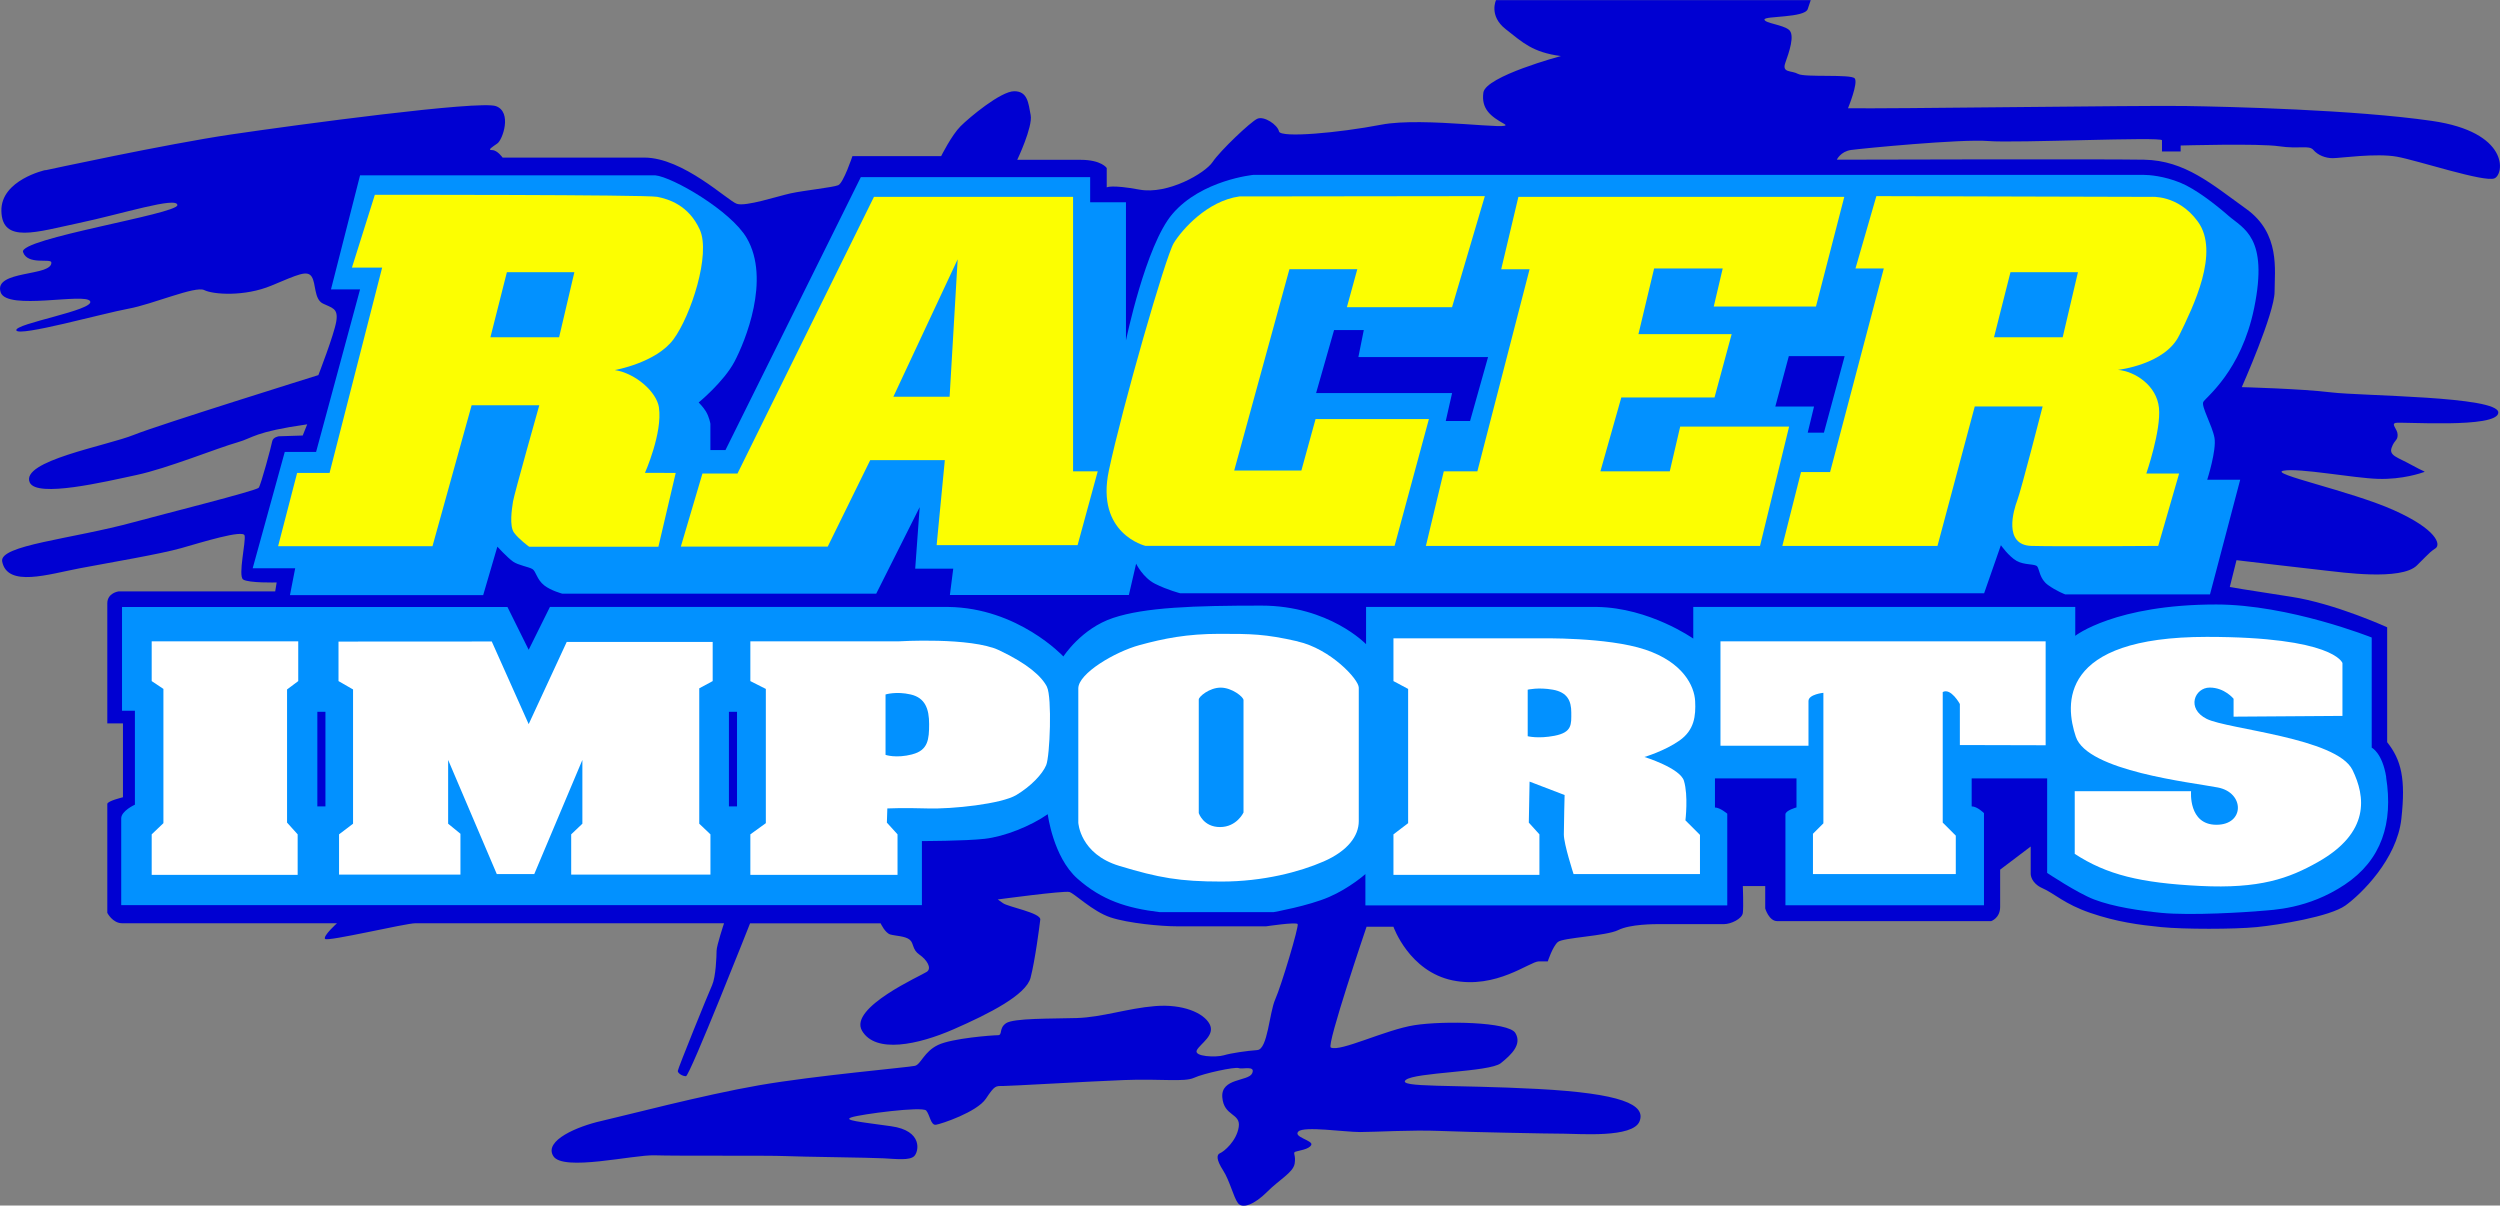 <?xml version="1.0" encoding="UTF-8"?>
<svg id="Layer_1" data-name="Layer 1" xmlns="http://www.w3.org/2000/svg" viewBox="0 0 558.7 269.42">
  <rect x="0" y="0" width="558.7" height="269.42" fill="#808080" stroke="none"/>
  <defs>
    <style>
      .cls-1 {
        fill: #fcfe01;
      }

      .cls-2 {
        fill: #fff;
      }

      .cls-3 {
        fill: #0291ff;
      }

      .cls-4 {
        fill: #0000d2;
      }
    </style>
  </defs>
  <path class="cls-4" d="M10.15,38S.15,40.2.31,47.17c.17,7.33,7.83,4.67,17.33,2.67s22-6,22-4S4.15,53.33,5.15,56.33s6.28,1.32,6.33,2.33c.17,3.17-13,1.67-11.33,6.67,1.39,4.17,19,0,20,2s-17,5-16.5,6.5,19.5-3.83,25-4.83,15-5.17,17-4.17,9,1.5,15-1,8-3.5,9-2,.5,5,2.5,6,3.5,1,3,4-4,12-4,12c0,0-35.88,11.19-41.17,13.33-6.17,2.5-25.5,5.83-23.33,10.67,1.56,3.47,16.83-.17,23.83-1.67s17.93-5.98,22.67-7.33c3.5-1,3.58-2.3,15.5-4l-1,2.5-5.33.17s-1.33.17-1.5,1.17-2.5,9.67-3,10.33c-.5.67-21.78,6.01-27.83,7.67-14,3.83-30.24,5.15-29.5,8.83,1.17,5.83,10.33,2.83,17.33,1.5,7-1.33,18-3.17,22.67-4.5,4.67-1.33,13.83-4.17,14.17-2.83.33,1.33-1.5,9-.33,9.83s7.5.67,7.5.67l-.33,2H26.48s-2.5.33-2.5,2.67v26.83h3.5v16.5s-3.5.83-3.5,1.5v24.33s1.17,2.33,3.33,2.33h48s-3.17,2.83-2.67,3.5,18-3.5,20.17-3.5h69s-1.67,5-1.67,6.17-.17,5.83-1,7.67c-.83,1.83-7.67,18.67-7.67,19.17s1,1.17,1.83,1.17,14.33-34.17,14.33-34.17h29.17s1,2.17,2.17,2.5,3.33.33,4.33,1.17.5,2.17,2.17,3.33,2.83,3,1.67,3.83c-1.17.83-17.5,8-14.5,13.17s12.5,3.17,20.5-.33,16.17-7.67,17.17-11.5,2-11.5,2.17-13-7.17-2.83-8.33-3.67l-1.17-.83s14.83-2,16-1.67,5.17,4.33,9.17,5.67,11.5,2,14.67,2h20.17s6.67-1,7.01-.5c.33.5-3.67,13.83-5.01,16.83s-1.67,11.17-4.01,11.33c-2.33.17-5.83.67-7.5,1.17s-6.83.33-6-1.17,4.17-3.33,2.83-5.83-6-4.5-12.17-4-11.83,2.5-17.5,2.67c-5.67.17-14.17,0-15.83,1.17s-.67,2.67-1.83,2.67-10.17.67-13.33,2.17-3.83,4.33-5.17,4.67c-1.33.33-22.33,2.17-34.83,4.34-12.5,2.17-30.17,6.83-35.33,8-5.17,1.17-12.83,4.33-10.67,7.83s17.83-.33,22.67-.17c4.83.17,25.5,0,29.17.17s19,.33,22,.5,5.83.5,6.83-.5,2-5.67-5.17-6.67-10.83-1.33-8.83-2c2-.67,15.83-2.5,16.67-1.5s1,3.33,2.17,3.17c1.17-.17,9.17-2.83,11.17-5.83s2.17-2.83,3.83-2.83,18.67-1,27-1.33c8.33-.33,13.5.5,15.67-.5,2.17-1,9.17-2.5,10-2.17.83.33,3.83-.67,3,1.17-.83,1.83-7,1-6.67,5.34.33,4.33,4.17,3.5,3.67,6.67s-3.33,5.5-4.17,5.83c-.83.33-.83,1.5.67,3.83s2.33,6,3.33,7.33c1,1.33,3.67.33,6.5-2.5,2.83-2.83,5.84-4.33,6.17-6.33s-.54-2.42.21-2.67,3-.5,3.5-1.5-4.13-1.75-2.88-3c1.25-1.25,10.38.12,13.75.12s11.5-.5,17.75-.25,24.5.62,27.87.62,15.37,1,16.87-2.75-4-6.25-22.75-7.25-31.5-.25-29.5-2c2-1.75,18.75-1.75,21.25-3.76,2.5-2,4.75-4.25,3.25-6.75s-16-2.75-22.5-1.75-16.64,6.05-18.75,5c-1-.5,8-27,8-27h6s3.5,10,13.25,12,17.25-4.25,19.25-4.25h2s1.08-3.33,2.25-4.33,10.83-1.33,13.5-2.67c2.67-1.33,8-1.33,9.5-1.33h14.17c1.5,0,4-1.17,4.17-2.5.17-1.33,0-6,0-6h5v5s.83,2.83,2.67,2.83h47.83s2-.67,2-3.17v-8.33l6.83-5.17v6.17s0,2,2.67,3.17,4.83,3.5,10.67,5.5,10.83,2.67,15.83,3.17c5,.5,16.33.5,21.33,0,5-.5,16.33-2.33,19.83-4.83s11.5-10.33,12.5-19.33c1-9,0-13.17-3.17-17.17v-25.67s-11.67-5.33-21.5-6.83-13.67-2.17-13.67-2.17l1.5-6s16.83,2,20,2.33c3.17.33,16.83,2.33,20.33-1.17s3-3,4.17-3.83c1.17-.83.33-4.17-9.33-8.5s-28.17-8.17-24.67-8.83,15.67,1.67,21.17,1.83,9.67-1.33,10.17-1.5.17,0-2.83-1.67c-3-1.67-5-2-4.33-3.83s1.33-1.5,1.33-2.83-1.5-2.33-.5-2.67,23,1.33,23-2.33-30.5-3.67-37.33-4.5-20-1.17-20-1.17c0,0,7.33-16.5,7.33-21.33s1.33-13-6.33-18.5c-7.67-5.5-13.67-10.83-22.83-11-9.17-.17-68.67,0-68.67,0,0,0,.83-1.83,3.17-2.17,2.33-.33,24.67-2.5,30.67-2s38.83-1,38.83-.17v2.5h4.17v-1.33s17.5-.5,22,.17,6.67-.33,7.67.83,2.67,1.83,4.33,1.83,9.67-1.17,14.33-.33,19.67,5.83,21.83,4.83,3.33-10.33-14-12.83-45.17-3.17-55.17-3.33-67,.67-75.33.5c0,0,2.33-5.67,1.5-6.67s-11.17-.17-12.67-1c-1.5-.83-3.67-.17-2.83-2.5.83-2.33,2.17-6.17.83-7.33-1.33-1.17-5.5-1.5-5.5-2.33s9-.33,9.67-2.33l.67-2h-70.33s-1.67,3.5,2.17,6.5c3.83,3,6,5.17,12.33,6,0,0-16.83,4.5-17.33,8.17s1.67,5.33,4.67,7-18-1.67-27.5.17c-9.5,1.83-22.51,3-22.84,1.5-.33-1.5-3.33-3.5-4.84-2.83-1.5.67-8.33,7.17-10,9.67s-10,7.33-16.33,6.17c-6.33-1.17-7.33-.5-7.33-.5v-4.33s-1.17-1.83-5.83-1.83h-14.17s3.5-7.33,3-10c-.5-2.67-.67-5.33-3.67-5.33s-10,5.83-12,7.83-4.33,6.67-4.33,6.67h-19.83s-2,6-3.17,6.5c-1.17.5-7.67,1.17-10.67,1.83s-10,3-12,2.33c-2-.67-12-10.33-20.67-10.33h-31.67s-1.17-1.67-2.33-1.67,0-.67,1.17-1.5c1.17-.83,3.33-7-.33-8.33-3.67-1.33-44.5,4.17-59.17,6.33-14.67,2.17-41.5,8-41.5,8Z"/>
  <g>
    <path class="cls-3" d="M533.28,173.71c-.87-5.5-3.25-6.62-3.25-6.62v-24.62s-18.5-7.38-34.75-7.38c-22.62,0-31.5,7-31.5,7v-6.45h-85.37v7.07s-9.75-6.88-21.5-7.07h-51.62v8.32s-8.25-8.62-23.39-8.62-26,.38-33.13,2.75-11.12,8.62-11.12,8.62c0,0-10.12-10.88-25.75-11.07h-89l-4.75,9.57-4.74-9.56h-39.74s-46.4,0-46.4,0v23.18h2.88v21s-3.06,1.38-3.06,3.06v19.39h178.94v-14.32s9.5,0,14-.5,10.37-2.88,14.12-5.5c0,0,1.2,9.57,6.62,14.38,5.5,4.88,11.12,6.62,18.37,7.5h25.5s7.76-1.38,12.38-3.38,8.12-5.12,8.12-5.12v7h80.87v-20.5s-1.62-1.38-2.75-1.38v-6.5h18.22v6.48s-2.47.67-2.47,1.55v20.32h44.37v-20.6s-1.5-1.5-2.75-1.5v-6.25h16.87v21.12s6.69,4.47,10.46,5.92c4.33,1.67,10.38,2.54,15,3,6.67.67,19.42-.17,22.17-.42s10.62-.38,18.87-5.88,10.87-13.75,9.25-24ZM72.73,180.21h-1.81v-21.13h1.81s0,21.13,0,21.13ZM164.71,180.21h-1.81v-21.13h1.81s0,21.13,0,21.13Z"/>
    <path class="cls-3" d="M64.81,133h43.17l3.17-10.83s2.22,2.42,3.5,3.33c1.17.83,3.5,1.17,4.33,1.67s.95,2.33,2.67,3.67c1.5,1.17,4,1.83,4,1.83h70.17l9.71-19.33-1,13.75h8.5l-.75,5.88h40l1.62-7s1.5,3.12,4.25,4.5,5.62,2.12,5.62,2.12h179.64l3.75-10.75s1.75,2.5,3.5,3.5,4.12.62,4.62,1.25.5,2.75,2.37,4.12,3.87,2.12,3.87,2.12h32.37l6.75-25.62h-7.37s2.12-6.62,1.62-9.38-3-7-2.5-8,8.47-6.8,11.37-21c3.25-15.88-2.43-17.72-5.75-20.62-3-2.62-7.37-6-10.75-7.38-3.7-1.51-7-1.75-8.25-1.75h-198.89s-11.62,1.12-18.12,8.75c-5.99,7.02-10.37,28.25-10.37,28.25v-30.88h-8v-5.62h-51.25l-30.25,61h-3.37v-5.88s-.25-1.5-1-2.75c-.59-.99-1.62-2-1.62-2,0,0,5.62-4.62,8-9.12s8.12-18.38,2.75-27.62c-3.56-6.12-16.59-13.66-20.47-14.03h-65.95s-6.5,25.49-6.5,25.49h6.5l-9.83,36.33h-7l-7.17,26h9.5l-1.17,6ZM399.76,79.59h12.48l-4.63,17.1h-3.62l1.41-5.84h-8.65l3.02-11.27ZM298.14,73.76h6.64l-1.21,6.04h28.98l-4.02,14.29h-5.43l1.41-6.24h-30.39l4.02-14.09Z"/>
  </g>
  <g>
    <path class="cls-1" d="M331.83,43.83l-7.33,24.83h-23.5l2.33-8.5h-15.17l-12.34,45h15.01l3.17-11.5h25.33l-7.67,28.33h-55.68s-11.17-2.67-8.17-16.83c3-14.17,12.67-47.83,14.5-50.83s7.5-9.43,14.67-10.43l54.85-.07Z"/>
    <polygon class="cls-1" points="339.33 44 412.16 44 405.83 68.5 382.99 68.5 384.99 60 369.66 60 366.16 74.67 386.99 74.67 383.16 88.83 362.33 88.83 357.66 105.33 373.16 105.33 375.49 95.33 399.83 95.33 393.33 122 318.66 122 322.66 105.33 330.16 105.33 341.83 60.17 335.49 60.17 339.33 44"/>
    <path class="cls-1" d="M147.27,91.08c-.51-3.44-5.12-7.62-9.87-8.38,0,0,9.25-1.62,13.12-6.88s8.37-19,5.87-24.5-7-6.83-9.5-7.33-63.12-.46-63.12-.46l-5.12,16.28h6.75l-11.75,45.88h-7.25l-4.25,16.38h34.5l8.75-31.5h15.12s-5.62,19.88-5.87,21.5-.87,5.5.25,7,3.37,3.12,3.37,3.12h28.87l3.87-16.5-6.87-.02s3.96-8.93,3.12-14.6ZM124.95,75.37h-15.35l3.68-14.54h15.08l-3.41,14.54Z"/>
    <path class="cls-1" d="M486.99,75c3.17-6.5,9.17-18.67,4.17-25.5-4.47-6.11-10.5-5.5-10.5-5.5l-61.33-.17-4.67,16.17h6.33l-12,45.5h-6.5l-4.17,16.5h34.67l8.33-31.17h15.17s-4.83,18.83-5.67,21c-.83,2.17-3.17,10,3.17,10.17,6.33.17,28.33,0,28.33,0l4.67-16.17h-7.33s3.33-9.67,2.83-14.67-5.33-8.17-9.17-8.5c0,0,10.5-1.17,13.67-7.67ZM460.97,75.37h-15.35l3.68-14.54h15.08l-3.41,14.54Z"/>
    <path class="cls-1" d="M239.81,105.33v-61.33h-44.5l-30.5,61.83h-7.83l-4.83,16.33h32.83l9.5-19.33h16.67l-1.83,19h31.5l4.5-16.5h-5.5ZM212.22,88.66h-12.57l14.37-30.71-1.8,30.71Z"/>
  </g>
  <g>
    <polygon class="cls-2" points="66.65 143.33 33.9 143.33 33.9 152.21 36.52 153.96 36.52 183.96 33.9 186.46 33.9 195.51 66.52 195.51 66.52 186.46 64.15 183.83 64.15 154.08 66.65 152.21 66.65 143.33"/>
    <polygon class="cls-2" points="75.65 143.38 75.65 152.21 78.9 154.08 78.9 184.08 75.77 186.46 75.77 195.46 102.9 195.46 102.9 186.33 100.15 184.08 100.15 169.83 111.02 195.33 119.4 195.33 130.15 169.83 130.15 184.08 127.65 186.46 127.65 195.46 158.77 195.46 158.77 186.46 156.27 184.08 156.27 153.83 159.27 152.21 159.27 143.46 126.65 143.46 118.15 161.83 109.9 143.36 75.65 143.38"/>
    <path class="cls-2" d="M384.49,143.33h72.67v23.22l-19.17-.05v-9.17s-2-3.67-3.83-2.67v29.17l2.92,2.92v8.58h-31.92v-9l2.33-2.33v-29.17s-3.33.33-3.33,1.83v10h-19.67v-23.33Z"/>
    <path class="cls-2" d="M499.16,160.17v-4.01s-2-2.5-5.33-2.5-5.33,4.67-.67,7,29.08,4.25,32.58,11.42c2.88,5.89,4,13.95-7.75,20.58-6.5,3.67-13,6-26.33,5.33-13.33-.67-20.83-2.5-28-7.17v-14h26s-.67,7.5,5.67,7.5,6.33-7.17.33-8.33-29.16-3.67-31.75-11.33c-2.42-7.19-3.92-22.33,29.25-22.33,28.38,0,30.25,5.75,30.33,5.83v11.83l-24.33.17Z"/>
    <path class="cls-2" d="M233.98,153.5c-1.17-2.33-4.33-5.17-10.67-8.17s-22.6-2-22.6-2h-33.02v8.88l3.46,1.75v30l-3.46,2.5v9.05h32.89v-9.05l-2.38-2.62.1-3.17s3.5-.17,9,0c5.5.17,16.5-1,19.83-3s5.83-4.67,6.67-6.67,1.33-15.17.17-17.5ZM203.9,168.58c-3.67.95-6,.12-6,.12v-13.5s2.37-.75,5.62,0,4.12,3.25,4.12,6.62-.22,5.84-3.75,6.75Z"/>
    <path class="cls-2" d="M376.66,183.33s.67-5.5-.33-8.83c-.86-2.87-8.83-5.33-8.83-5.33,0,0,4.5-1.33,7.83-3.67s3.67-5.5,3.5-8.83c-.17-3.33-2.67-8.67-11.17-11.5-8.5-2.83-23.5-2.51-23.5-2.51h-32.75v9.55l3.28,1.75v30l-3.28,2.5v9.05h32.62v-9.05l-2.37-2.62.17-9.17,7.83,3s-.17,6.67-.17,8.83,2.17,8.83,2.17,8.83h28.25v-8.75l-3.25-3.25ZM347.41,164.43c-3.68.71-6,.1-6,.1v-10.4s2.37-.58,5.62,0c3.25.58,4.12,2.5,4.12,5.1s.25,4.43-3.75,5.2Z"/>
    <path class="cls-2" d="M289.99,143.33c-7.34-1.67-10.34-1.68-17.51-1.68s-12.33,1.02-17.83,2.52-13.67,6.33-13.67,9.67v30s.33,7,9.17,9.67c8.83,2.67,13.5,3.5,22.83,3.5s17.51-2.17,22.85-4.5c5.33-2.33,7.83-5.67,7.83-9v-29.83c0-1.87-6.33-8.67-13.67-10.33ZM277.9,181.58s-1.5,3.25-5.25,3.25-4.75-3.12-4.75-3.12v-25.38c0-.66,2.4-2.66,4.9-2.66s5.1,2.07,5.1,2.79v25.12Z"/>
  </g>
</svg>